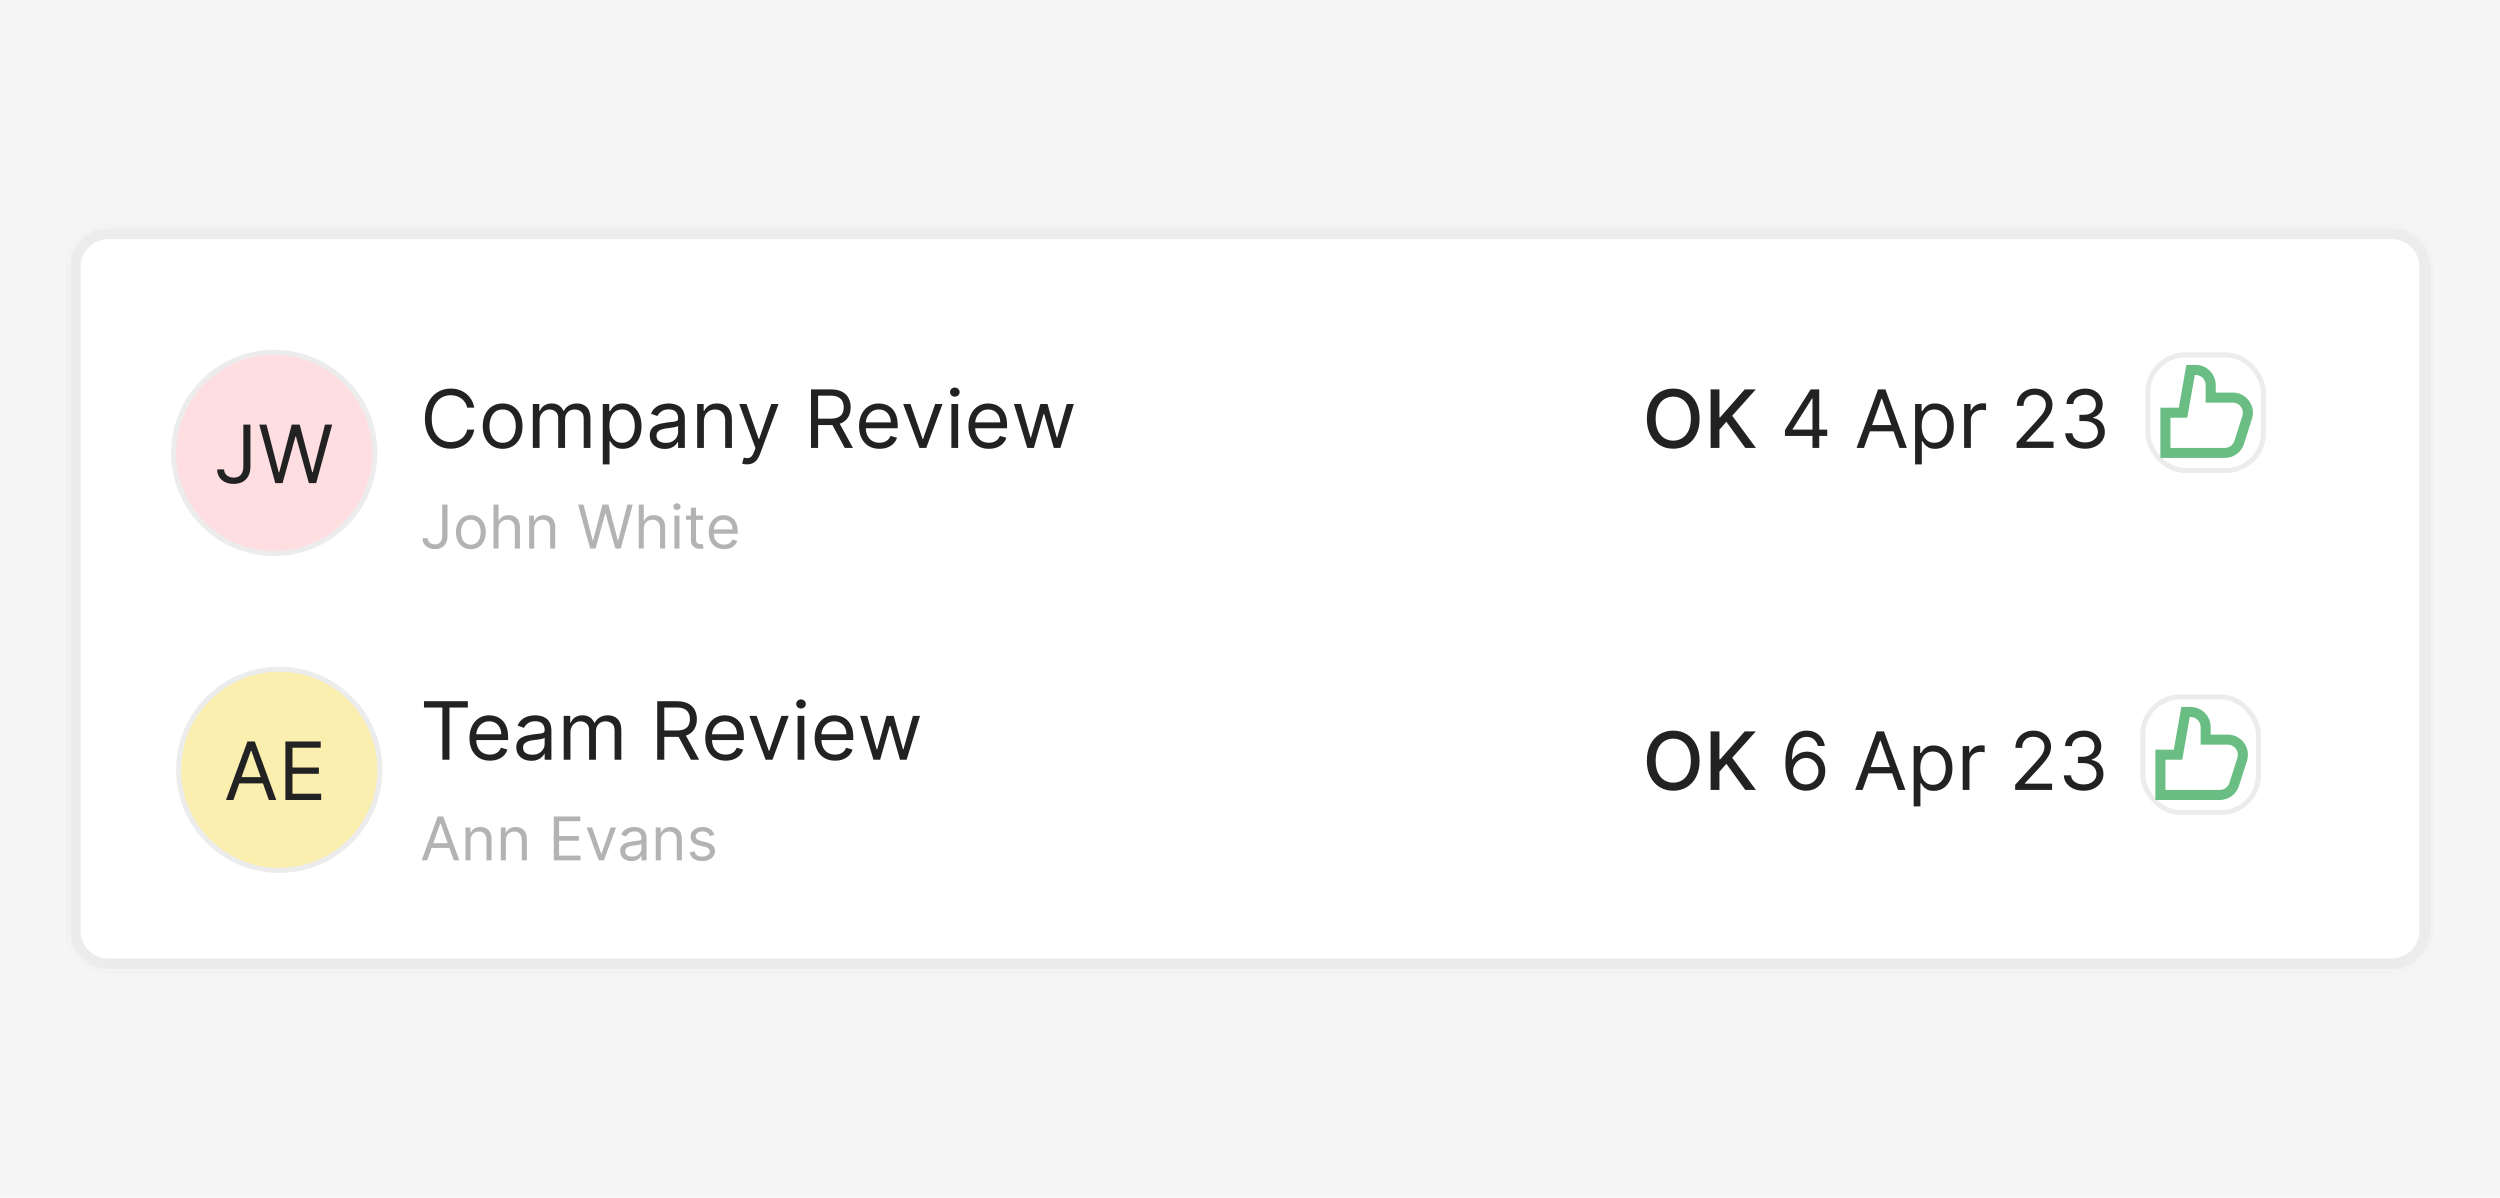 <?xml version="1.0" encoding="UTF-8"?>
<svg id="Layer_1" xmlns="http://www.w3.org/2000/svg" xmlns:xlink="http://www.w3.org/1999/xlink" version="1.1" viewBox="0 0 668 320">
  <!-- Generator: Adobe Illustrator 29.3.0, SVG Export Plug-In . SVG Version: 2.1.0 Build 146)  -->
  <defs>
    <mask id="mask" x="14.807" y="57.186" width="638.385" height="205.627" maskUnits="userSpaceOnUse">
      <g id="path-1-inside-1_957_511771" data-name="path-1-inside-1_957_51177">
        <path d="M18.167,71.298c0-5.938,4.814-10.752,10.752-10.752h610.162c5.938,0,10.752,4.814,10.752,10.752v177.404c0,5.938-4.814,10.752-10.752,10.752H28.919c-5.938,0-10.752-4.814-10.752-10.752V71.298Z" fill="#fff"/>
      </g>
    </mask>
  </defs>
  <rect x="-1422.997" y="-24.37" width="2190.101" height="407.323" fill="#f5f5f5"/>
  <g>
    <g id="path-1-inside-1_957_51177">
      <path d="M18.167,71.298c0-5.938,4.814-10.752,10.752-10.752h610.162c5.938,0,10.752,4.814,10.752,10.752v177.404c0,5.938-4.814,10.752-10.752,10.752H28.919c-5.938,0-10.752-4.814-10.752-10.752V71.298Z" fill="#fff"/>
    </g>
    <path d="M18.167,71.298c0-5.938,4.814-10.752,10.752-10.752h610.162c5.938,0,10.752,4.814,10.752,10.752v177.404c0,5.938-4.814,10.752-10.752,10.752H28.919c-5.938,0-10.752-4.814-10.752-10.752V71.298Z" fill="#fff"/>
    <g mask="url(#mask)">
      <path d="M28.919,63.906h610.162v-6.72H28.919v6.72ZM646.473,71.298v177.404h6.72V71.298h-6.72ZM639.081,256.094H28.919v6.72h610.162v-6.72ZM21.527,248.702V71.298h-6.72v177.404h6.72ZM28.919,256.094c-4.082,0-7.392-3.309-7.392-7.392h-6.72c0,7.794,6.318,14.112,14.112,14.112v-6.72ZM646.473,248.702c0,4.083-3.309,7.392-7.392,7.392v6.72c7.794,0,14.112-6.318,14.112-14.112h-6.72ZM639.081,63.906c4.083,0,7.392,3.309,7.392,7.392h6.72c0-7.794-6.318-14.112-14.112-14.112v6.72ZM28.919,57.186c-7.794,0-14.112,6.318-14.112,14.112h6.72c0-4.082,3.309-7.392,7.392-7.392v-6.72Z" fill="#ececec"/>
    </g>
    <rect x="573.898" y="94.817" width="30.911" height="30.911" rx="10.08" ry="10.08" fill="none" stroke="#ececec" stroke-width="1.344"/>
    <path d="M584.195,97.505h2.472c2.969,0,5.376,2.407,5.376,5.376v2.016h4.565c3.638,0,6.227,3.539,5.123,7.006l-2.138,6.72c-.71,2.231-2.782,3.746-5.123,3.746h-17.211v-13.44h4.92l2.016-11.424ZM586.45,100.193l-2.016,11.424h-4.487v8.064h14.523c1.171,0,2.207-.757,2.562-1.873l2.138-6.72c.552-1.734-.742-3.503-2.562-3.503h-7.253v-4.704c0-1.485-1.203-2.688-2.688-2.688h-.216Z" fill="#6abe84" fill-rule="evenodd"/>
    <path d="M454.132,111.861c0,1.67-.305,3.105-.915,4.307-.611,1.196-1.449,2.118-2.513,2.764-1.059.641-2.262.962-3.611.962-1.355,0-2.563-.321-3.627-.962-1.059-.647-1.894-1.571-2.505-2.772-.61-1.202-.917-2.634-.917-4.299,0-1.67.306-3.103.917-4.299.612-1.202,1.446-2.123,2.505-2.764,1.064-.646,2.273-.97,3.627-.97,1.349,0,2.552.323,3.611.97,1.064.641,1.902,1.563,2.513,2.764.61,1.196.915,2.629.915,4.299ZM451.796,111.861c0-1.273-.207-2.344-.618-3.215-.409-.876-.968-1.538-1.68-1.985-.708-.453-1.511-.68-2.406-.68-.902,0-1.706.227-2.414.68-.707.448-1.267,1.11-1.68,1.985-.407.87-.61,1.942-.61,3.215s.203,2.347.61,3.222c.413.871.973,1.532,1.68,1.985.708.448,1.512.672,2.414.672.895,0,1.697-.224,2.406-.672.712-.453,1.271-1.115,1.68-1.985.411-.876.618-1.95.618-3.222ZM457.074,119.681v-15.639h2.36v7.468h.191l6.56-7.468h2.97l-6.307,7.041,6.33,8.598h-2.841l-5.055-6.987-1.848,2.123v4.864h-2.36ZM476.936,116.474v-1.558l6.872-10.874h1.13v2.413h-.763l-5.193,8.216v.122h9.256v1.68h-11.301ZM484.297,119.681v-15.639h1.802v15.639h-1.802ZM498.064,119.681h-1.985l5.741-15.639h1.956l5.743,15.639h-1.986l-4.673-13.165h-.122l-4.673,13.165ZM498.796,113.572h8.003v1.68h-8.003v-1.68ZM511.709,124.079v-16.128h1.742v1.863h.214c.132-.204.316-.463.55-.779.239-.321.581-.606,1.023-.855.449-.255,1.054-.382,1.818-.382.986,0,1.857.247,2.611.741.753.494,1.341,1.194,1.763,2.1.423.906.634,1.975.634,3.207,0,1.242-.211,2.319-.634,3.23-.422.906-1.008,1.609-1.757,2.108-.747.494-1.61.741-2.589.741-.753,0-1.356-.125-1.809-.374-.453-.255-.802-.542-1.047-.863-.245-.326-.433-.596-.564-.809h-.153v6.201h-1.802ZM513.48,113.816c0,.886.13,1.667.39,2.344.259.672.64,1.199,1.138,1.581.499.377,1.11.565,1.832.565.754,0,1.383-.199,1.887-.596.509-.402.891-.942,1.145-1.619.259-.682.39-1.441.39-2.275,0-.825-.128-1.568-.382-2.23-.25-.667-.629-1.194-1.138-1.581-.504-.392-1.137-.588-1.902-.588-.732,0-1.348.186-1.848.557-.499.366-.875.881-1.129,1.542-.255.657-.383,1.423-.383,2.299ZM524.813,119.681v-11.729h1.742v1.772h.122c.214-.58.601-1.051,1.16-1.413.56-.362,1.192-.542,1.894-.542.133,0,.298.003.497.008.198.005.348.013.45.023v1.833c-.062-.015-.202-.038-.421-.069-.214-.036-.44-.053-.679-.053-.571,0-1.079.12-1.528.359-.442.234-.794.56-1.054.977-.254.412-.382.883-.382,1.413v7.422h-1.802ZM538.832,119.681v-1.374l5.162-5.651c.605-.662,1.105-1.237,1.496-1.726.392-.494.683-.957.871-1.39.194-.438.29-.896.29-1.374,0-.55-.133-1.026-.398-1.428-.259-.402-.616-.713-1.068-.932-.453-.219-.962-.328-1.527-.328-.601,0-1.126.125-1.574.374-.442.244-.786.588-1.031,1.031-.239.443-.359.962-.359,1.558h-1.802c0-.916.211-1.721.634-2.413.422-.692.997-1.232,1.726-1.619.732-.387,1.555-.58,2.466-.58.917,0,1.728.194,2.437.58.707.387,1.262.909,1.664,1.565.402.657.603,1.387.603,2.192,0,.575-.105,1.138-.313,1.688-.203.545-.56,1.153-1.068,1.825-.504.667-1.204,1.481-2.101,2.443l-3.513,3.757v.122h7.271v1.68h-9.866ZM557.135,119.895c-1.008,0-1.907-.173-2.696-.519-.784-.346-1.407-.827-1.871-1.443-.458-.621-.707-1.341-.749-2.161h1.925c.042.504.214.939.52,1.306.305.361.704.641,1.199.84.493.199,1.04.298,1.641.298.672,0,1.267-.117,1.788-.351.519-.234.926-.56,1.222-.977.296-.418.442-.901.442-1.451,0-.575-.142-1.082-.427-1.52-.285-.443-.702-.789-1.253-1.038-.55-.249-1.222-.374-2.016-.374h-1.251v-1.68h1.251c.622,0,1.167-.112,1.634-.336.474-.224.843-.54,1.107-.947.27-.407.405-.886.405-1.435,0-.53-.117-.99-.351-1.382-.234-.392-.564-.698-.993-.916-.422-.219-.921-.328-1.496-.328-.54,0-1.05.099-1.528.298-.473.193-.86.476-1.16.848-.301.366-.464.809-.489,1.329h-1.833c.031-.82.278-1.537.742-2.153.462-.621,1.068-1.105,1.817-1.451.753-.346,1.581-.519,2.481-.519.968,0,1.798.196,2.49.588.692.387,1.224.899,1.595,1.535.372.636.558,1.324.558,2.062,0,.881-.231,1.632-.695,2.253-.458.621-1.082,1.051-1.871,1.29v.122c.988.163,1.759.583,2.313,1.26.555.672.833,1.504.833,2.497,0,.85-.233,1.614-.695,2.291-.458.672-1.085,1.201-1.879,1.588-.794.387-1.697.58-2.711.58Z" fill="#222"/>
    <path d="M126.723,108.929h-1.894c-.112-.545-.308-1.023-.588-1.436-.275-.412-.611-.759-1.008-1.038-.392-.285-.827-.499-1.306-.641-.478-.142-.977-.214-1.497-.214-.947,0-1.805.239-2.573.718-.764.479-1.372,1.184-1.825,2.115-.448.932-.672,2.074-.672,3.429s.224,2.497.672,3.429c.453.931,1.061,1.637,1.825,2.115.769.479,1.627.718,2.573.718.519,0,1.018-.071,1.497-.214.479-.142.914-.354,1.306-.634.397-.285.733-.634,1.008-1.046.28-.417.476-.896.588-1.436h1.894c-.142.799-.402,1.515-.779,2.146-.377.631-.845,1.168-1.405,1.611-.56.438-1.189.771-1.886,1-.692.229-1.433.344-2.222.344-1.334,0-2.52-.326-3.558-.977-1.038-.652-1.856-1.578-2.451-2.78-.596-1.201-.893-2.627-.893-4.276s.298-3.075.893-4.276,1.413-2.128,2.451-2.78c1.038-.652,2.225-.977,3.558-.977.789,0,1.53.115,2.222.344.698.229,1.326.565,1.886,1.008.56.438,1.028.972,1.405,1.604.377.626.636,1.341.779,2.146ZM134.304,119.925c-1.059,0-1.988-.252-2.787-.756-.794-.504-1.415-1.209-1.863-2.115-.443-.906-.664-1.965-.664-3.177,0-1.222.221-2.288.664-3.2.448-.911,1.069-1.619,1.863-2.123.799-.504,1.728-.756,2.787-.756,1.059,0,1.985.252,2.779.756.799.504,1.42,1.212,1.863,2.123.448.911.672,1.978.672,3.2,0,1.212-.224,2.271-.672,3.177-.443.906-1.064,1.611-1.863,2.115-.794.504-1.721.756-2.779.756ZM134.304,118.306c.804,0,1.466-.206,1.985-.619.519-.412.904-.954,1.153-1.626.249-.672.374-1.4.374-2.184,0-.784-.125-1.515-.374-2.192-.249-.677-.634-1.224-1.153-1.642-.519-.417-1.181-.626-1.985-.626-.804,0-1.466.209-1.985.626-.519.418-.904.965-1.153,1.642-.249.677-.374,1.408-.374,2.192,0,.784.125,1.512.374,2.184s.634,1.214,1.153,1.626c.519.412,1.181.619,1.985.619ZM142.37,119.681v-11.729h1.741v1.833h.153c.244-.626.639-1.112,1.183-1.459.545-.351,1.199-.527,1.963-.527.774,0,1.418.176,1.932.527.519.346.924.832,1.214,1.459h.122c.3-.606.751-1.087,1.352-1.443.6-.361,1.321-.542,2.161-.542,1.05,0,1.907.328,2.574.985.667.652 1,1.667 1,3.047v7.85h-1.802v-7.85c0-.865-.237-1.484-.71-1.856s-1.031-.557-1.672-.557c-.825,0-1.464.249-1.917.748-.453.494-.68,1.12-.68,1.878v7.636h-1.833v-8.033c0-.667-.216-1.204-.649-1.611-.433-.412-.99-.619-1.672-.619-.468,0-.906.125-1.313.374-.402.25-.728.596-.977,1.039-.244.438-.366.944-.366,1.52v7.331h-1.802ZM161.059,124.079v-16.128h1.74v1.863h.215c.132-.204.314-.463.55-.779.239-.321.579-.606,1.023-.855.448-.255,1.054-.382,1.817-.382.988,0,1.859.247,2.611.741.754.494,1.343,1.194,1.765,2.1.422.906.634,1.975.634,3.207,0,1.242-.212,2.319-.634,3.23-.422.906-1.008,1.609-1.757,2.108-.749.494-1.611.741-2.588.741-.754,0-1.356-.125-1.81-.374-.453-.255-.801-.542-1.046-.863-.245-.326-.433-.596-.564-.809h-.153v6.201h-1.802ZM162.831,113.816c0,.886.13,1.667.39,2.344.259.672.638,1.199,1.138,1.581.499.377,1.109.565,1.832.565.754,0,1.383-.199,1.887-.596.508-.402.89-.942,1.145-1.619.259-.682.39-1.441.39-2.275,0-.825-.128-1.568-.382-2.23-.25-.667-.629-1.194-1.138-1.581-.504-.392-1.138-.588-1.902-.588-.732,0-1.349.186-1.848.557-.499.366-.875.881-1.13,1.542-.254.657-.382,1.423-.382,2.299ZM177.614,119.956c-.743,0-1.418-.14-2.023-.42-.606-.285-1.087-.695-1.443-1.229-.356-.54-.535-1.191-.535-1.955,0-.672.132-1.217.396-1.634.265-.423.62-.753,1.062-.993.444-.239.931-.417,1.466-.534.54-.122,1.082-.219,1.626-.29.714-.092,1.292-.16,1.734-.206.448-.051.774-.135.977-.252.21-.117.313-.321.313-.611v-.061c0-.753-.206-1.339-.618-1.756-.407-.417-1.025-.626-1.856-.626-.86,0-1.535.188-2.023.565-.489.377-.833.779-1.031,1.206l-1.711-.611c.305-.713.712-1.268,1.222-1.665.515-.402,1.074-.682,1.68-.84.612-.163,1.212-.244,1.802-.244.376,0,.809.046,1.298.137.493.087.969.267,1.427.542.464.275.848.69,1.153,1.245.306.555.458,1.298.458,2.23v7.728h-1.802v-1.588h-.091c-.122.255-.325.527-.61.817-.286.29-.665.537-1.138.741-.473.204-1.051.305-1.734.305ZM177.89,118.337c.712,0,1.313-.14,1.802-.42.493-.28.866-.641,1.114-1.084.255-.443.382-.909.382-1.397v-1.649c-.077.092-.245.176-.504.252-.254.071-.55.135-.886.191-.331.051-.655.097-.969.137-.31.036-.563.066-.757.092-.468.061-.906.16-1.313.298-.402.132-.728.333-.977.603-.245.265-.367.626-.367,1.084,0,.626.231,1.1.695,1.42.468.316,1.062.473,1.779.473ZM188.083,112.625v7.056h-1.802v-11.729h1.74v1.833h.153c.274-.596.692-1.074,1.253-1.436.559-.366,1.282-.55,2.168-.55.794,0,1.489.163,2.084.489.597.321,1.059.809,1.39,1.466.332.652.497,1.476.497,2.474v7.453h-1.802v-7.331c0-.922-.239-1.639-.718-2.153-.478-.519-1.136-.779-1.97-.779-.575,0-1.09.125-1.543.374-.448.25-.801.614-1.062,1.092-.259.479-.388,1.059-.388,1.741ZM199.599,124.079c-.305,0-.578-.025-.817-.076-.239-.046-.405-.092-.496-.137l.458-1.588c.438.112.824.153,1.16.122.336-.031.634-.181.894-.451.265-.265.507-.695.726-1.29l.336-.916-4.337-11.79h1.954l3.238,9.347h.122l3.238-9.347h1.955l-4.979,13.44c-.223.606-.501,1.107-.832,1.504-.331.402-.715.7-1.153.893-.433.194-.922.29-1.466.29ZM216.701,119.681v-15.639h5.283c1.223,0,2.226.209,3.009.626.784.412,1.364.98,1.742,1.703.376.723.564,1.545.564,2.466s-.188,1.739-.564,2.451c-.378.713-.956,1.273-1.734,1.68-.779.402-1.774.603-2.986.603h-4.277v-1.71h4.216c.835,0,1.507-.122,2.016-.366.513-.244.886-.591,1.114-1.038.234-.453.352-.993.352-1.619s-.118-1.173-.352-1.642c-.234-.468-.607-.83-1.122-1.084-.515-.26-1.193-.389-2.039-.389h-3.329v13.959h-1.894ZM224.062,112.656l3.848,7.025h-2.199l-3.787-7.025h2.138ZM235.002,119.925c-1.129,0-2.105-.249-2.924-.748-.814-.504-1.443-1.206-1.886-2.108-.438-.906-.657-1.96-.657-3.161,0-1.201.219-2.26.657-3.177.442-.921,1.059-1.639,1.848-2.153.794-.519,1.72-.779,2.779-.779.612,0,1.215.102,1.81.305.595.204,1.137.534,1.626.993.489.453.878,1.054,1.168,1.802s.435,1.67.435,2.764v.764h-9.041v-1.558h7.208c0-.662-.132-1.252-.396-1.772-.259-.519-.632-.929-1.115-1.229-.478-.3-1.043-.451-1.695-.451-.718,0-1.339.178-1.863.535-.52.351-.919.809-1.199,1.374-.281.565-.421,1.171-.421,1.817v1.038c0,.886.153,1.637.458,2.253.31.611.741,1.077,1.29,1.397.55.316,1.189.473,1.917.473.474,0,.902-.066,1.283-.199.387-.137.72-.341 1-.611.281-.275.497-.616.649-1.023l1.742.489c-.184.591-.492,1.11-.925,1.558-.433.443-.966.789-1.603,1.038-.636.244-1.352.366-2.146.366ZM251.835,107.952l-4.338,11.729h-1.832l-4.338-11.729h1.955l3.238,9.347h.122l3.238-9.347h1.955ZM254.214,119.681v-11.729h1.801v11.729h-1.801ZM255.129,105.997c-.351,0-.653-.12-.909-.359-.249-.239-.374-.527-.374-.863s.125-.624.374-.863c.255-.239.558-.359.909-.359.352,0,.652.12.902.359.254.239.382.527.382.863s-.128.624-.382.863c-.25.239-.55.359-.902.359ZM264.233,119.925c-1.129,0-2.105-.249-2.924-.748-.814-.504-1.443-1.206-1.886-2.108-.438-.906-.657-1.96-.657-3.161,0-1.201.219-2.26.657-3.177.442-.921,1.059-1.639,1.848-2.153.794-.519,1.72-.779,2.779-.779.612,0,1.215.102,1.81.305.595.204,1.137.534,1.626.993.489.453.878,1.054,1.168,1.802s.435,1.67.435,2.764v.764h-9.041v-1.558h7.208c0-.662-.132-1.252-.396-1.772-.259-.519-.632-.929-1.115-1.229-.478-.3-1.043-.451-1.695-.451-.718,0-1.339.178-1.863.535-.52.351-.919.809-1.199,1.374-.281.565-.421,1.171-.421,1.817v1.038c0,.886.153,1.637.458,2.253.31.611.741,1.077,1.29,1.397.55.316,1.189.473,1.917.473.474,0,.902-.066,1.283-.199.387-.137.72-.341 1-.611.281-.275.497-.616.649-1.023l1.742.489c-.184.591-.492,1.11-.925,1.558-.433.443-.966.789-1.603,1.038-.636.244-1.352.366-2.146.366ZM274.489,119.681l-3.574-11.729h1.894l2.536,8.98h.121l2.505-8.98h1.925l2.474,8.95h.122l2.535-8.95h1.894l-3.574,11.729h-1.771l-2.566-9.011h-.184l-2.566,9.011h-1.771Z" fill="#222"/>
    <path d="M118.155,134.831h1.42v8.385c0,.748-.137,1.384-.412,1.907-.275.523-.662.92-1.163,1.191-.5.271-1.09.407-1.77.407-.641,0-1.212-.116-1.712-.349-.5-.237-.893-.573-1.18-1.008-.286-.435-.43-.953-.43-1.552h1.397c0,.332.082.622.246.871.168.244.397.435.687.573.29.137.62.206.991.206.409,0,.756-.086,1.042-.258.286-.172.504-.424.653-.756.153-.336.229-.746.229-1.231v-8.385ZM125.813,146.744c-.794,0-1.491-.189-2.09-.567-.596-.378-1.061-.907-1.397-1.586-.332-.68-.498-1.474-.498-2.382,0-.916.166-1.716.498-2.4.336-.684.802-1.214,1.397-1.592.599-.378,1.296-.567,2.09-.567s1.489.189,2.085.567c.599.378,1.065.909,1.397,1.592.336.683.504,1.483.504,2.4,0,.909-.168,1.703-.504,2.382-.332.68-.798,1.208-1.397,1.586-.596.378-1.29.567-2.085.567ZM125.813,145.529c.603,0,1.1-.155,1.489-.464.389-.309.678-.716.865-1.22.187-.504.281-1.05.281-1.638s-.094-1.136-.281-1.644c-.187-.508-.475-.918-.865-1.231-.389-.313-.886-.47-1.489-.47-.603,0-1.1.157-1.489.47-.389.313-.678.723-.865,1.231-.187.508-.281,1.056-.281,1.644s.094,1.134.281,1.638c.187.504.475.911.865,1.22.389.309.886.464,1.489.464ZM133.214,141.268v5.292h-1.352v-11.729h1.352v4.307h.115c.206-.454.516-.815.928-1.082.416-.271.97-.407,1.661-.407.599,0,1.124.12,1.575.361.451.237.8.601,1.048,1.094.252.489.378,1.111.378,1.867v5.59h-1.351v-5.498c0-.699-.181-1.239-.544-1.621-.359-.386-.857-.578-1.495-.578-.443,0-.84.094-1.191.281-.347.187-.622.46-.825.819-.199.359-.298.794-.298,1.306ZM142.742,141.268v5.292h-1.352v-8.797h1.306v1.375h.115c.206-.447.519-.806.939-1.077.42-.275.962-.412,1.626-.412.596,0,1.117.122,1.563.366.447.241.794.607,1.042,1.1.248.489.372,1.107.372,1.856v5.59h-1.352v-5.498c0-.691-.179-1.229-.538-1.615-.359-.389-.851-.584-1.478-.584-.431,0-.817.094-1.157.281-.336.187-.601.46-.796.819-.195.359-.292.794-.292,1.306ZM157.674,146.56l-3.207-11.729h1.443l2.451,9.553h.114l2.497-9.553h1.603l2.497,9.553h.114l2.451-9.553h1.443l-3.208,11.729h-1.465l-2.59-9.347h-.091l-2.588,9.347h-1.466ZM172.021,141.268v5.292h-1.352v-11.729h1.352v4.307h.114c.207-.454.516-.815.927-1.082.417-.271.97-.407,1.661-.407.599,0,1.125.12,1.575.361.45.237.8.601,1.048,1.094.251.489.378,1.111.378,1.867v5.59h-1.351v-5.498c0-.699-.181-1.239-.544-1.621-.359-.386-.857-.578-1.494-.578-.444,0-.84.094-1.192.281-.347.187-.622.46-.824.819-.199.359-.298.794-.298,1.306ZM180.198,146.56v-8.797h1.352v8.797h-1.352ZM180.884,136.297c-.263,0-.491-.09-.681-.269-.187-.18-.28-.395-.28-.647s.093-.468.28-.647c.191-.179.418-.269.681-.269s.489.09.676.269c.191.179.286.395.286.647s-.095.468-.286.647c-.187.179-.413.269-.676.269ZM187.85,137.763v1.145h-4.559v-1.145h4.559ZM184.621,135.656h1.352v8.384c0,.382.055.668.165.859.114.187.259.313.435.378.18.061.368.092.567.092.149,0,.271-.008.367-.023.095-.019.171-.034.228-.046l.276,1.214c-.093.034-.22.069-.384.103-.164.038-.372.057-.624.057-.382,0-.757-.082-1.124-.246-.362-.164-.664-.414-.904-.75-.237-.336-.355-.76-.355-1.272v-8.751ZM193.477,146.744c-.848,0-1.579-.187-2.193-.561-.612-.378-1.082-.905-1.415-1.581-.328-.68-.492-1.47-.492-2.371,0-.901.164-1.695.492-2.382.333-.691.794-1.229,1.387-1.615.595-.389,1.29-.584,2.084-.584.458,0,.91.076,1.357.229.446.153.853.401,1.219.745.367.34.66.79.876,1.351.218.561.327,1.252.327,2.073v.573h-6.78v-1.168h5.407c0-.496-.099-.939-.298-1.329-.195-.389-.473-.697-.836-.922-.359-.225-.784-.338-1.271-.338-.539,0-1.004.134-1.398.401-.39.263-.689.607-.899,1.031-.21.424-.314.878-.314,1.363v.779c0,.664.114,1.228.343,1.69.234.458.556.808.969,1.048.411.237.891.355,1.437.355.355,0,.676-.05.962-.149.29-.103.54-.256.75-.458.211-.206.372-.462.487-.767l1.306.367c-.137.443-.368.832-.694,1.168-.324.332-.724.592-1.202.779-.478.183-1.015.275-1.61.275Z" fill="#b3b3b3"/>
    <path d="M114.147,229.886h-1.489l4.307-11.729h1.466l4.307,11.729h-1.489l-3.505-9.874h-.092l-3.505,9.874ZM114.696,225.305h6.002v1.259h-6.002v-1.259ZM125.733,224.594v5.293h-1.352v-8.796h1.306v1.374h.115c.206-.446.519-.805.939-1.077.42-.274.962-.413,1.626-.413.596,0,1.117.122,1.564.367.447.241.794.607,1.042,1.099.248.489.372,1.107.372,1.856v5.59h-1.351v-5.498c0-.691-.18-1.23-.538-1.615-.359-.388-.851-.583-1.478-.583-.432,0-.817.093-1.157.281-.336.187-.601.46-.796.818-.195.359-.292.794-.292,1.305ZM135.166,224.594v5.293h-1.351v-8.796h1.306v1.374h.115c.206-.446.519-.805.939-1.077.42-.274.962-.413,1.627-.413.596,0,1.117.122,1.563.367.447.241.794.607,1.042,1.099.248.489.372,1.107.372,1.856v5.59h-1.352v-5.498c0-.691-.179-1.23-.538-1.615-.359-.388-.851-.583-1.478-.583-.431,0-.817.093-1.157.281-.336.187-.601.46-.796.818-.195.359-.292.794-.292,1.305ZM147.968,229.886v-11.729h7.078v1.259h-5.658v3.963h5.292v1.261h-5.292v3.985h5.749v1.261h-7.17ZM164.617,221.09l-3.252,8.796h-1.375l-3.254-8.796h1.466l2.429,7.009h.091l2.429-7.009h1.466ZM168.721,230.092c-.556,0-1.063-.105-1.517-.314-.454-.214-.814-.521-1.082-.922-.267-.405-.402-.894-.402-1.466,0-.504.099-.913.298-1.226.199-.317.464-.564.796-.745.332-.179.699-.313,1.101-.401.405-.091.81-.164,1.219-.218.535-.069.968-.121,1.301-.155.336-.039.579-.101.732-.19.156-.087.235-.241.235-.458v-.046c0-.564-.155-1.004-.464-1.317-.306-.313-.77-.469-1.392-.469-.645,0-1.152.141-1.517.423-.367.282-.625.585-.774.904l-1.282-.458c.228-.534.535-.95.917-1.249.386-.301.805-.511,1.259-.629.458-.122.909-.184,1.352-.184.282,0,.607.035.973.103.371.065.728.2,1.071.407.348.206.636.517.866.933.228.417.343.974.343,1.673v5.795h-1.351v-1.191h-.069c-.093.191-.245.395-.458.613s-.499.402-.853.555c-.356.153-.789.228-1.301.228ZM168.928,228.878c.535,0,.985-.105,1.351-.314.371-.211.649-.481.837-.813.191-.333.286-.683.286-1.048v-1.238c-.058.069-.184.132-.379.19-.191.054-.411.101-.664.142-.249.039-.491.073-.727.103-.233.027-.422.05-.567.069-.351.046-.68.121-.985.223-.301.099-.546.25-.732.453-.184.199-.276.469-.276.813,0,.47.173.825.521,1.066.351.237.796.355,1.335.355ZM176.573,224.594v5.293h-1.352v-8.796h1.306v1.374h.114c.206-.446.519-.805.939-1.077.419-.274.962-.413,1.626-.413.595,0,1.117.122,1.563.367.448.241.794.607,1.043,1.099.247.489.372,1.107.372,1.856v5.59h-1.352v-5.498c0-.691-.179-1.23-.538-1.615-.36-.388-.852-.583-1.478-.583-.431,0-.817.093-1.157.281-.336.187-.601.46-.796.818-.195.359-.292.794-.292,1.305ZM190.886,223.059l-1.215.344c-.075-.202-.188-.399-.337-.59-.145-.195-.344-.355-.595-.481-.253-.125-.575-.188-.968-.188-.539,0-.988.124-1.347.372-.355.243-.532.555-.532.933,0,.336.122.602.367.797.243.194.626.356,1.145.487l1.306.32c.786.191,1.372.484,1.758.876.386.39.578.892.578,1.507,0,.504-.145.954-.435,1.352-.286.396-.687.71-1.203.939-.515.228-1.114.343-1.798.343-.896,0-1.64-.195-2.227-.583-.589-.39-.961-.958-1.117-1.707l1.282-.321c.122.473.353.829.693,1.066.344.237.792.355,1.345.355.63,0,1.13-.133,1.501-.401.374-.271.56-.595.56-.974,0-.305-.106-.56-.32-.767-.214-.21-.543-.366-.985-.469l-1.466-.344c-.806-.191-1.398-.487-1.775-.887-.375-.406-.562-.911-.562-1.519,0-.496.14-.935.418-1.317.284-.382.667-.681,1.152-.899.489-.218,1.042-.327,1.661-.327.87,0,1.554.191,2.05.573.5.383.856.887,1.066,1.512Z" fill="#b3b3b3"/>
    <path d="M113.284,189.048v-1.68h11.729v1.68h-4.918v13.959h-1.894v-13.959h-4.918ZM130.908,203.252c-1.13,0-2.105-.25-2.925-.749-.814-.504-1.443-1.207-1.886-2.107-.438-.906-.657-1.961-.657-3.161,0-1.202.219-2.261.657-3.177.443-.921,1.059-1.639,1.848-2.153.794-.519,1.721-.779,2.78-.779.611,0,1.214.102,1.81.305.596.204,1.138.534,1.626.993.489.453.878,1.054,1.168,1.802.29.749.435,1.669.435,2.765v.763h-9.041v-1.558h7.209c0-.663-.132-1.253-.397-1.772-.26-.519-.631-.929-1.115-1.229-.479-.3-1.044-.451-1.695-.451-.718,0-1.339.178-1.863.535-.519.351-.919.809-1.199,1.374-.28.566-.42,1.17-.42,1.817v1.039c0,.886.153,1.637.458,2.252.311.612.741,1.077,1.29,1.398.55.316,1.189.473,1.917.473.473,0,.901-.066,1.283-.198.387-.138.72-.341,1-.612.28-.276.496-.616.649-1.023l1.741.488c-.183.591-.491,1.11-.924,1.558-.433.444-.967.789-1.603,1.039-.636.245-1.352.367-2.146.367ZM141.958,203.283c-.743,0-1.418-.141-2.024-.421-.606-.285-1.087-.695-1.443-1.23-.356-.539-.534-1.191-.534-1.954,0-.672.132-1.218.397-1.634.265-.423.619-.754,1.061-.993.443-.239.932-.417,1.466-.535.54-.121,1.082-.218,1.626-.289.713-.093,1.291-.161,1.733-.207.448-.051.774-.134.977-.251.209-.117.313-.321.313-.612v-.06c0-.754-.206-1.339-.618-1.757-.407-.417-1.026-.626-1.856-.626-.86,0-1.535.188-2.023.565-.489.377-.832.779-1.031,1.206l-1.71-.611c.305-.713.713-1.268,1.222-1.665.514-.402,1.074-.682,1.68-.84.611-.163,1.212-.244,1.802-.244.377,0,.809.046,1.298.137.494.087.97.267,1.428.542.463.275.848.69,1.153,1.245.305.555.458,1.298.458,2.23v7.728h-1.802v-1.589h-.092c-.122.255-.326.527-.611.817-.285.29-.664.538-1.138.741-.473.204-1.051.306-1.733.306ZM142.232,201.663c.713,0,1.313-.14,1.802-.419.494-.281.865-.642,1.115-1.085.254-.444.382-.909.382-1.398v-1.649c-.076.091-.244.175-.504.251-.254.071-.55.136-.886.191-.331.051-.654.097-.97.137-.311.036-.563.067-.756.093-.468.06-.906.16-1.313.297-.402.133-.728.333-.977.603-.244.265-.366.626-.366,1.085,0,.626.232,1.099.695,1.421.468.316,1.061.473,1.779.473ZM150.623,203.007v-11.729h1.741v1.833h.153c.244-.626.639-1.112,1.183-1.459.544-.351,1.199-.527,1.962-.527.774,0,1.418.176,1.933.527.519.346.923.832,1.214,1.459h.122c.301-.606.751-1.087,1.352-1.443.601-.361,1.321-.542,2.161-.542,1.048,0,1.906.328,2.574.985.667.652 1,1.667 1,3.047v7.85h-1.802v-7.85c0-.865-.237-1.484-.71-1.855-.474-.372-1.031-.557-1.673-.557-.824,0-1.464.249-1.917.748-.453.494-.68,1.12-.68,1.878v7.636h-1.832v-8.033c0-.667-.216-1.204-.649-1.612-.433-.412-.991-.619-1.672-.619-.469,0-.907.125-1.314.374-.402.25-.727.596-.977,1.039-.244.438-.366.944-.366,1.519v7.331h-1.802ZM175.604,203.007v-15.639h5.284c1.222,0,2.226.209,3.009.626.784.412,1.364.98,1.74,1.703.378.723.566,1.545.566,2.466s-.188,1.739-.566,2.451c-.376.713-.954,1.273-1.732,1.68-.779.402-1.774.603-2.986.603h-4.277v-1.711h4.216c.835,0,1.507-.122,2.016-.367.513-.244.886-.591,1.114-1.038.234-.453.351-.993.351-1.619s-.117-1.173-.351-1.642c-.234-.468-.609-.83-1.122-1.084-.515-.26-1.193-.389-2.039-.389h-3.329v13.959h-1.895ZM182.966,195.982l3.848,7.025h-2.199l-3.787-7.025h2.138ZM193.906,203.252c-1.13,0-2.105-.25-2.924-.749-.814-.504-1.443-1.207-1.886-2.107-.438-.906-.657-1.961-.657-3.161,0-1.202.219-2.261.657-3.177.442-.921,1.059-1.639,1.848-2.153.794-.519,1.72-.779,2.779-.779.612,0,1.214.102,1.81.305.595.204,1.137.534,1.626.993.488.453.878,1.054,1.168,1.802.29.749.435,1.669.435,2.765v.763h-9.041v-1.558h7.208c0-.663-.132-1.253-.396-1.772-.259-.519-.632-.929-1.115-1.229-.478-.3-1.043-.451-1.695-.451-.718,0-1.339.178-1.863.535-.52.351-.919.809-1.199,1.374-.281.566-.421,1.17-.421,1.817v1.039c0,.886.153,1.637.458,2.252.31.612.741,1.077,1.29,1.398.55.316,1.189.473,1.916.473.474,0,.902-.066,1.283-.198.387-.138.72-.341 1-.612.281-.276.497-.616.649-1.023l1.742.488c-.184.591-.492,1.11-.925,1.558-.433.444-.968.789-1.603,1.039-.637.245-1.352.367-2.146.367ZM210.739,191.278l-4.338,11.729h-1.832l-4.338-11.729h1.955l3.238,9.346h.122l3.238-9.346h1.955ZM213.117,203.007v-11.729h1.802v11.729h-1.802ZM214.033,189.323c-.351,0-.655-.12-.909-.359-.25-.239-.374-.527-.374-.863s.124-.624.374-.863c.254-.239.558-.359.909-.359.352,0,.652.12.902.359.254.239.382.527.382.863s-.128.624-.382.863c-.25.239-.55.359-.902.359ZM223.137,203.252c-1.13,0-2.105-.25-2.924-.749-.814-.504-1.443-1.207-1.886-2.107-.438-.906-.657-1.961-.657-3.161,0-1.202.219-2.261.657-3.177.442-.921,1.059-1.639,1.848-2.153.794-.519,1.72-.779,2.779-.779.612,0,1.214.102,1.81.305.595.204,1.137.534,1.626.993.488.453.878,1.054,1.168,1.802.29.749.435,1.669.435,2.765v.763h-9.041v-1.558h7.208c0-.663-.132-1.253-.396-1.772-.259-.519-.632-.929-1.115-1.229-.478-.3-1.043-.451-1.695-.451-.718,0-1.339.178-1.863.535-.52.351-.919.809-1.199,1.374-.281.566-.421,1.17-.421,1.817v1.039c0,.886.153,1.637.458,2.252.31.612.741,1.077,1.29,1.398.55.316,1.189.473,1.916.473.474,0,.902-.066,1.283-.198.387-.138.72-.341 1-.612.281-.276.497-.616.649-1.023l1.742.488c-.184.591-.492,1.11-.925,1.558-.433.444-.968.789-1.603,1.039-.637.245-1.352.367-2.146.367ZM233.393,203.007l-3.574-11.729h1.894l2.535,8.981h.122l2.505-8.981h1.925l2.474,8.95h.122l2.535-8.95h1.894l-3.574,11.729h-1.771l-2.566-9.011h-.184l-2.566,9.011h-1.771Z" fill="#222"/>
    <rect x="572.555" y="186.207" width="30.911" height="30.911" rx="10.08" ry="10.08" fill="none" stroke="#ececec" stroke-width="1.344"/>
    <path d="M582.851,188.895h2.472c2.969,0,5.376,2.407,5.376,5.376v2.016h4.565c3.638,0,6.227,3.539,5.123,7.006l-2.138,6.72c-.71,2.231-2.782,3.746-5.123,3.746h-17.211v-13.44h4.92l2.016-11.424ZM585.106,191.583l-2.016,11.424h-4.487v8.064h14.523c1.171,0,2.207-.758,2.562-1.873l2.138-6.72c.552-1.732-.742-3.502-2.562-3.502h-7.253v-4.704c0-1.485-1.203-2.688-2.688-2.688h-.216Z" fill="#6abe84" fill-rule="evenodd"/>
    <path d="M454.132,203.252c0,1.669-.305,3.105-.915,4.306-.611,1.197-1.449,2.118-2.513,2.765-1.059.641-2.262.962-3.611.962-1.355,0-2.563-.321-3.627-.962-1.059-.646-1.894-1.57-2.505-2.771-.61-1.202-.917-2.636-.917-4.299,0-1.671.306-3.103.917-4.299.612-1.202,1.446-2.123,2.505-2.765,1.064-.646,2.273-.969,3.627-.969,1.349,0,2.552.323,3.611.969,1.064.641,1.902,1.563,2.513,2.765.61,1.196.915,2.629.915,4.299ZM451.796,203.252c0-1.273-.207-2.345-.618-3.215-.409-.876-.968-1.538-1.68-1.986-.708-.453-1.511-.679-2.406-.679-.902,0-1.706.226-2.414.679-.707.449-1.267,1.11-1.68,1.986-.407.87-.61,1.942-.61,3.215s.203,2.347.61,3.223c.413.87.973,1.532,1.68,1.985.708.448,1.512.672,2.414.672.895,0,1.697-.224,2.406-.672.712-.453,1.271-1.115,1.68-1.985.411-.876.618-1.95.618-3.223ZM457.074,211.071v-15.638h2.36v7.467h.191l6.56-7.467h2.97l-6.307,7.04,6.33,8.599h-2.841l-5.055-6.987-1.848,2.123v4.864h-2.36ZM482.495,211.285c-.641-.009-1.282-.132-1.925-.367-.641-.234-1.227-.628-1.757-1.183-.53-.56-.954-1.316-1.274-2.269-.321-.957-.481-2.158-.481-3.605,0-1.384.129-2.611.388-3.68.261-1.075.637-1.978,1.13-2.711.495-.739,1.09-1.298,1.787-1.68.703-.382,1.494-.573,2.375-.573.875,0,1.654.175,2.337.527.687.345,1.247.829,1.68,1.45.431.621.712,1.336.84,2.146h-1.864c-.173-.703-.509-1.286-1.008-1.749-.499-.464-1.16-.695-1.985-.695-1.212,0-2.166.527-2.864,1.581-.692,1.054-1.04,2.532-1.046,4.436h.122c.285-.433.624-.802,1.015-1.107.398-.31.836-.55,1.314-.718.478-.168.985-.253,1.519-.253.896,0,1.716.224,2.459.672.743.444,1.339,1.056,1.786,1.841.449.778.672,1.672.672,2.68,0,.968-.216,1.853-.649,2.657-.433.8-1.04,1.435-1.824,1.91-.78.468-1.696.698-2.75.687ZM482.495,209.605c.641,0,1.216-.16,1.726-.481.515-.321.919-.751,1.215-1.29.3-.54.45-1.141.45-1.802,0-.646-.145-1.235-.435-1.763-.285-.535-.68-.961-1.184-1.275-.499-.316-1.068-.474-1.71-.474-.484,0-.935.097-1.352.29-.418.188-.785.449-1.099.779-.31.331-.555.71-.734,1.137-.177.423-.267.868-.267,1.337,0,.621.145,1.202.435,1.74.296.54.698.976,1.207,1.306.513.331,1.097.496,1.748.496ZM497.686,211.071h-1.986l5.743-15.638h1.955l5.741,15.638h-1.985l-4.673-13.164h-.122l-4.673,13.164ZM498.419,204.962h8.003v1.68h-8.003v-1.68ZM511.331,215.47v-16.128h1.74v1.863h.215c.132-.203.315-.464.55-.778.239-.321.579-.606,1.023-.856.448-.254,1.054-.382,1.817-.382.988,0,1.859.247,2.611.741.754.495,1.343,1.193,1.765,2.101.422.906.634,1.974.634,3.207,0,1.242-.212,2.318-.634,3.23-.422.907-1.008,1.609-1.757,2.109-.749.493-1.611.741-2.588.741-.754,0-1.356-.125-1.81-.375-.453-.254-.801-.542-1.046-.863-.245-.325-.433-.595-.564-.809h-.153v6.201h-1.802ZM513.103,205.206c0,.886.13,1.668.39,2.345.259.672.638,1.199,1.138,1.581.499.376,1.109.564,1.832.564.754,0,1.383-.198,1.887-.595.508-.402.89-.942,1.145-1.618.259-.683.39-1.441.39-2.277,0-.824-.128-1.567-.382-2.23-.25-.667-.629-1.193-1.138-1.581-.504-.392-1.138-.587-1.902-.587-.732,0-1.349.185-1.848.556-.499.367-.875.882-1.13,1.543-.254.657-.382,1.423-.382,2.298ZM524.435,211.071v-11.729h1.74v1.771h.122c.214-.581.601-1.051,1.161-1.413.56-.362,1.191-.543,1.894-.543.133,0,.298.003.496.008.199.005.349.013.452.023v1.833c-.062-.016-.202-.039-.421-.069-.214-.036-.439-.054-.68-.054-.57,0-1.079.12-1.527.359-.442.234-.794.56-1.054.977-.254.413-.382.883-.382,1.413v7.423h-1.802ZM538.453,211.071v-1.375l5.162-5.65c.606-.663,1.105-1.238,1.497-1.726.392-.495.683-.957.871-1.39.194-.438.29-.896.29-1.375,0-.55-.133-1.025-.398-1.429-.259-.402-.616-.712-1.068-.931-.453-.219-.962-.328-1.528-.328-.601,0-1.125.125-1.572.374-.443.245-.786.589-1.031,1.031-.239.444-.359.962-.359,1.558h-1.802c0-.915.211-1.72.633-2.412.423-.692.999-1.232,1.727-1.619.732-.387,1.555-.579,2.466-.579.917,0,1.728.192,2.435.579.708.387,1.263.909,1.665,1.566.402.657.603,1.387.603,2.192,0,.575-.105,1.137-.313,1.688-.204.544-.56,1.152-1.07,1.824-.504.668-1.203,1.482-2.099,2.445l-3.513,3.756v.122h7.27v1.68h-9.866ZM556.758,211.285c-1.008,0-1.907-.173-2.696-.519-.783-.347-1.407-.828-1.871-1.443-.458-.621-.708-1.341-.749-2.161h1.925c.04.504.214.939.519,1.305.306.362.706.642,1.199.841.495.198,1.042.297,1.642.297.672,0,1.267-.117,1.788-.351.519-.235.926-.56,1.222-.978.294-.417.442-.9.442-1.45,0-.575-.142-1.082-.427-1.52-.285-.442-.703-.789-1.253-1.038-.55-.25-1.222-.375-2.016-.375h-1.253v-1.68h1.253c.621,0,1.167-.112,1.634-.336.473-.224.843-.539,1.107-.946.27-.407.405-.887.405-1.437,0-.53-.117-.989-.351-1.382-.235-.392-.566-.698-.993-.917-.422-.219-.922-.328-1.497-.328-.539,0-1.048.099-1.527.297-.473.194-.86.477-1.161.848-.3.367-.462.809-.488,1.329h-1.833c.031-.82.278-1.538.741-2.154.464-.621,1.07-1.105,1.818-1.45.753-.347,1.581-.519,2.481-.519.968,0,1.797.195,2.489.587.693.387,1.224.899,1.597,1.535.371.637.558,1.324.558,2.062,0,.88-.233,1.632-.695,2.252-.458.621-1.082,1.052-1.871,1.292v.121c.986.164,1.758.583,2.313,1.261.555.672.833,1.504.833,2.497,0,.849-.233,1.614-.695,2.29-.458.672-1.085,1.202-1.879,1.589-.794.387-1.697.581-2.711.581Z" fill="#222"/>
    <path d="M74.614,232.574c14.845,0,26.879-12.034,26.879-26.879s-12.034-26.879-26.879-26.879-26.879,12.034-26.879,26.879,12.034,26.879,26.879,26.879Z" fill="#fbefaf"/>
    <path d="M74.614,232.574c14.845,0,26.879-12.034,26.879-26.879s-12.034-26.879-26.879-26.879-26.879,12.034-26.879,26.879,12.034,26.879,26.879,26.879Z" fill="none" stroke="#ececec" stroke-width="1.344"/>
    <path d="M73.27,147.904c14.845,0,26.879-12.034,26.879-26.879s-12.034-26.879-26.879-26.879-26.879,12.034-26.879,26.879,12.034,26.879,26.879,26.879Z" fill="#ffdee2"/>
    <path d="M73.27,147.904c14.845,0,26.879-12.034,26.879-26.879s-12.034-26.879-26.879-26.879-26.879,12.034-26.879,26.879,12.034,26.879,26.879,26.879Z" fill="none" stroke="#ececec" stroke-width="1.344"/>
    <path d="M65.023,113.45h1.894v11.179c0,.998-.183,1.845-.55,2.543-.366.697-.883,1.227-1.55,1.588-.667.361-1.453.542-2.36.542-.855,0-1.616-.155-2.283-.466-.667-.316-1.191-.764-1.573-1.344-.382-.58-.573-1.27-.573-2.069h1.863c0,.443.109.83.328,1.161.224.326.529.58.916.764.387.183.827.275,1.321.275.545,0,1.008-.115,1.39-.344.382-.229.672-.565.871-1.008.204-.448.305-.995.305-1.642v-11.179ZM73.552,129.089l-4.276-15.639h1.924l3.268,12.737h.153l3.329-12.737h2.138l3.329,12.737h.153l3.268-12.737h1.924l-4.276,15.639h-1.955l-3.451-12.462h-.122l-3.452,12.462h-1.955Z" fill="#222"/>
    <path d="M62.366,213.759h-1.985l5.742-15.638h1.955l5.742,15.638h-1.985l-4.673-13.164h-.122l-4.673,13.164ZM63.099,207.65h8.003v1.68h-8.003v-1.68ZM76.256,213.759v-15.638h9.438v1.68h-7.545v5.283h7.056v1.68h-7.056v5.315h7.667v1.68h-9.56Z" fill="#222"/>
  </g>
</svg>
